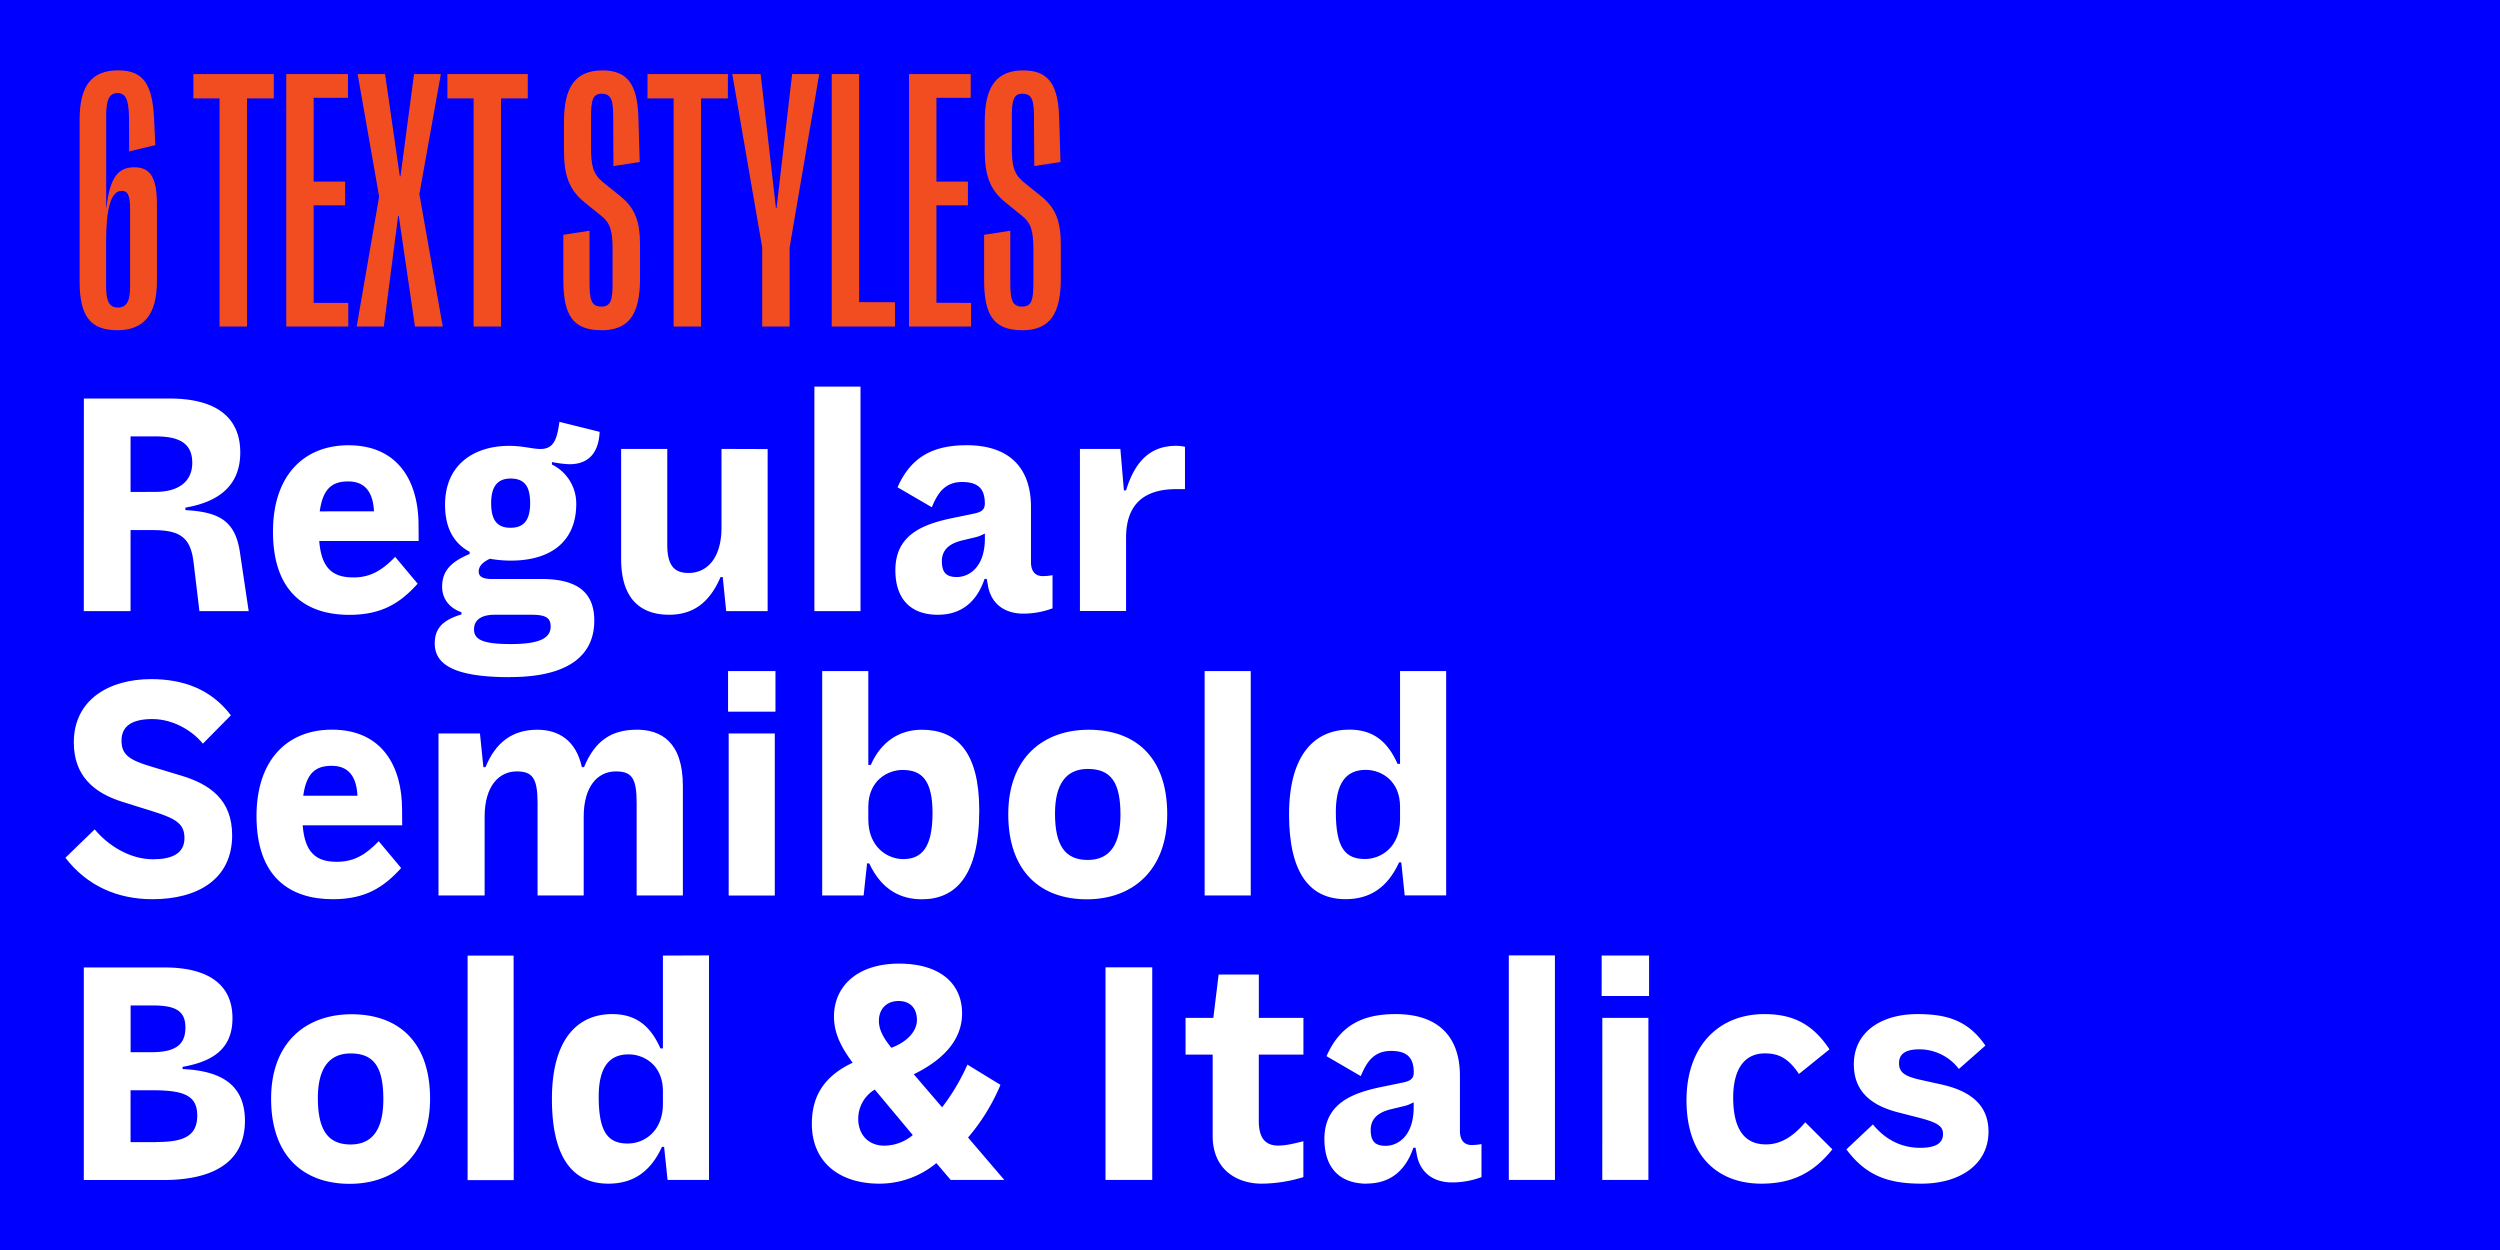 <?xml version="1.0" encoding="UTF-8"?>
<svg xmlns="http://www.w3.org/2000/svg" xmlns:xlink="http://www.w3.org/1999/xlink" id="Layer_1" data-name="Layer 1" viewBox="0 0 1080 540">
  <defs>
    <style>.cls-1{fill:none;}.cls-2{clip-path:url(#clip-path);}.cls-3{fill:blue;}.cls-4{fill:#fff;}.cls-5{fill:#f24d20;}</style>
    <clipPath id="clip-path">
      <rect class="cls-1" width="1080" height="540"></rect>
    </clipPath>
  </defs>
  <g class="cls-2">
    <rect class="cls-3" width="1080" height="540"></rect>
    <g class="cls-2">
      <path class="cls-4" d="M830.08,511.34c16.3,0,28.95-8.08,28.95-22.48,0-10.91-7-17.37-20.2-20.34l-9.69-2.15c-7-1.62-8.75-3.5-8.75-7.14s2.42-5.92,8.75-5.92a21.49,21.49,0,0,1,17.1,8.48l11.45-10.1c-7.54-11-16.84-13.6-29.36-13.6-15.75,0-27.47,7.81-27.47,21.68,0,10,5.39,17.24,19,20.74l8.89,2.29c8.48,2.15,10.63,3.77,10.63,7.13,0,3.91-3.09,5.93-9.83,5.93-7.81,0-14.81-3.23-20.46-10.1l-11.45,10.77c8.75,11.85,18.85,14.81,32.45,14.81m-67.86-73.25c-19.93,0-33.66,14-33.66,37.17,0,25.31,14.54,36.08,32.31,36.08,13.06,0,22.36-4.44,30.7-14.81l-11.71-11.71c-4.44,5.25-9.83,9.56-17,9.56-10,0-14.13-7.68-14.13-20.2,0-12.12,4.71-19.12,13.73-19.12,6.46,0,10.37,2.56,14.68,8.89l13.19-10.64c-7.27-11-15.89-15.22-28.14-15.22m-70.29-7.81H712.4v-17.5H691.93Zm.27,79.45h19.93v-70H692.2Zm-20.46-97H651.81v97h19.93Zm-73.12,82.27c-4.57,0-6.46-2-6.46-6.87s3.23-7.67,9-9l5-1.21a14.26,14.26,0,0,0,4.3-1.62h.27v2c0,12.53-6.86,16.7-12.12,16.7m-8.07,16.29c9.56,0,16.56-5.11,20.06-15.48h.94l.54,3c1.48,8.21,7.68,12,15.22,12A35.86,35.86,0,0,0,640,508.51V494.24a23.3,23.3,0,0,1-4.31.41c-2.42,0-5-1.35-5-6.06V464.75c0-17.1-9.56-26.66-27.74-26.66-13.6,0-23.83,4.31-29.89,18.18l14.81,8.62C590.28,459,593.37,454,600.91,454c7.14,0,9.83,3.1,9.83,9.29,0,2.83-1.61,3.77-5.11,4.45l-8.49,1.75c-13.19,2.69-25,7.27-25,22.62,0,11.85,6.06,19.25,18.45,19.25M563.08,455.6V439.71H543.82V421H526.45l-2.29,18.72h-12V455.6h11.71v35.14c0,14.68,10.64,20.6,21.14,20.6a62.47,62.47,0,0,0,18.05-2.83V493c-4.31,1.08-7.54,1.89-10.91,1.89-5.38,0-8.35-3.1-8.35-10.64V455.6Zm-85.5,54.13h20.19V417.9H477.58Zm-92.51-57.09c-2.82-3.51-5.38-7.28-5.38-11.58,0-5.39,3.5-8.62,8.48-8.62,5.39,0,7.95,3.5,7.95,8.21,0,4.31-3.51,9.16-11.05,12m-3,42.28c-7,0-11.31-4.85-11.31-11.58a14.73,14.73,0,0,1,7.14-12.66l16.42,19.66a19.39,19.39,0,0,1-12.25,4.58M380,511.34a38.47,38.47,0,0,0,24.5-8.88l6.2,7.27h23.16L418.2,491.41a86.6,86.6,0,0,0,14-22.75l-14.27-8.75A90.71,90.71,0,0,1,407,478.35l-12.25-14.27c12.12-5.92,20.87-14.41,20.87-26.26,0-13.19-9.83-21.54-27.2-21.54-18.31,0-28.14,10-28.14,22.89,0,7.41,3.36,13.6,8.08,19.93-12.93,6.06-17.64,15.08-17.64,26.39,0,16.29,11.58,25.85,29.22,25.85M271.16,494c-8.35,0-12.52-4.71-12.52-20.19,0-12.66,4.44-18.32,12.92-18.32,6.74,0,14.82,4.72,14.82,15.89v5.52c0,11.85-8.08,17.1-15.22,17.1m15.22-81.19V452.9H285.3c-4.44-10.09-10.91-14.81-20.87-14.81-14.54,0-26,10.37-26,36.63,0,25.85,9.29,36.62,24.37,36.62,10,0,17.91-4.44,23.16-15.89h.94l1.49,14.28h17.9v-97Zm-64.5,0H202v97h19.93Zm-70.42,81.6c-9.83,0-14.14-6.33-14.14-20.07,0-12.38,4.58-19.25,14.14-19.25,10.23,0,14.14,6.06,14.14,19.79,0,12.25-4.18,19.53-14.14,19.53m-.4,17c19.65,0,34.73-12.38,34.73-36.76,0-24.91-14-36.49-33.93-36.49-19.52,0-34.74,12-34.74,36.49,0,24.78,14,36.76,33.94,36.76m-83.49-18H56.4V471h9.69c13.6,0,19.12,2.42,19.12,10.9,0,9-6.06,11.45-17.64,11.45m-1.75-59c10,0,14.28,2.29,14.28,9.56,0,7.54-4.45,10.64-14.68,10.64h-9v-20.2Zm13.06,27.47v-.94c12.93-2.29,21.55-7.68,21.55-21,0-15.21-11.31-21.94-29.36-21.94H36.2v91.83H70.67c19.93,0,35.14-6.74,35.14-25.59,0-16.83-12.11-21.68-26.93-22.35"></path>
      <path class="cls-4" d="M589.6,371.09c-8.34,0-12.52-4.72-12.52-20.2,0-12.66,4.45-18.31,12.93-18.31,6.73,0,14.81,4.71,14.81,15.89V354c0,11.85-8.08,17.1-15.22,17.1m15.22-81.2V330h-1.08c-4.44-10.1-10.9-14.81-20.87-14.81-14.54,0-26,10.37-26,36.62,0,25.86,9.3,36.63,24.38,36.63,10,0,17.9-4.45,23.16-15.89h.94l1.48,14.27h17.91V289.89Zm-64.5,0H520.4v96.95h19.92Zm-70.42,81.6c-9.83,0-14.14-6.33-14.14-20.06,0-12.39,4.58-19.26,14.14-19.26,10.24,0,14.14,6.06,14.14,19.8,0,12.25-4.17,19.52-14.14,19.52m-.4,17c19.66,0,34.74-12.39,34.74-36.76,0-24.91-14-36.49-33.93-36.49-19.53,0-34.74,12-34.74,36.49,0,24.77,14,36.76,33.93,36.76m-79.31-17.37c-6.87,0-15.08-5.25-15.08-17.1v-5.52c0-11.18,8.21-15.89,14.81-15.89,8.21,0,12.93,4.31,12.93,18.58,0,14.81-4.58,19.93-12.66,19.93m7.94-55.88c-9.42,0-17.5,5-21.94,15.21h-1.08V289.89H355.18v96.95h17.91L374.57,373h.94c5.52,11.72,13.87,15.49,22.76,15.49,14.27,0,24.77-9.7,24.77-38.38,0-25.18-9.56-34.87-24.91-34.87m-83.61-7.81H335V289.89H314.52Zm.27,79.44h19.92v-70H314.79Zm-39.86-71.63c-10.77,0-18,4.84-22.62,16.16h-.94c-2.56-11.72-10.24-16.16-19.26-16.16-10.63,0-18,5.38-22.35,16.16h-.94l-1.48-14.55H189.43v70h19.93V352.78c0-13.2,6.19-19.53,13.87-19.53,6.73,0,9,2.83,9,13.6v40h19.93V352.78c0-12.93,5.92-19.53,13.87-19.53,6.86,0,9,2.83,9,13.6v40H295V339.58c0-19.26-9.56-24.37-20.07-24.37M143.25,330.83c7.4,0,10.77,4.71,11.17,12.92H131c1.35-9.69,5.25-12.92,12.26-12.92m30.43,18.85c0-18.45-8.49-34.47-30.3-34.47-19.39,0-32.58,13.19-32.58,37.3,0,26.52,14.54,35.95,33,35.95,14,0,21.95-5.12,29.49-13.47l-9.69-11.58c-5,5.12-10,8.89-18.05,8.89-9,0-13.86-3.91-14.81-15.75h43ZM65.82,388.46c19.39,0,34.47-8.49,34.47-27.61,0-15.35-9.56-22.08-22.21-25.85l-12.93-3.9c-9.56-2.83-12.66-5.26-12.66-11.18,0-6.46,4.85-9.29,13.33-9.29,9.16,0,17.51,5.25,21.82,10.64L99.75,309c-8.61-11.31-20.6-15.62-34.47-15.62-18,0-33.39,8.76-33.39,27.34,0,14.27,8.48,21.81,21.14,25.72l13.33,4.17c9.83,3.1,13.33,5.39,13.33,11.45,0,6.73-5.52,9.15-13.6,9.15-10.1,0-19.52-6.06-25.18-12.92L28.25,370.55c9.3,12.12,22.49,17.91,37.57,17.91"></path>
      <path class="cls-4" d="M508.14,192.59c-10.23,0-17.5,5.52-21.68,19.26h-.94L484,193.94H466.53v70h19.93V232.31c0-16.42,10-21,21.68-21h3.77V193a20,20,0,0,0-3.77-.41m-94.79,56.69c-4.58,0-6.46-2-6.46-6.87s3.23-7.67,9-9l5-1.21a14.46,14.46,0,0,0,4.31-1.62h.27v2c0,12.53-6.87,16.7-12.12,16.7m-8.08,16.29c9.56,0,16.56-5.11,20.06-15.48h.95l.53,3c1.49,8.21,7.68,12,15.22,12a35.92,35.92,0,0,0,12.66-2.29V248.47a23.3,23.3,0,0,1-4.31.41c-2.43,0-5-1.35-5-6.06V219c0-17.1-9.56-26.66-27.74-26.66-13.6,0-23.84,4.31-29.89,18.18l14.81,8.62c2.42-5.93,5.52-10.91,13.06-10.91,7.13,0,9.83,3.1,9.83,9.29,0,2.83-1.62,3.77-5.12,4.45l-8.48,1.75c-13.2,2.69-25.05,7.27-25.05,22.62,0,11.85,6.06,19.25,18.45,19.25M371.74,167H351.82V264h19.92Zm-60.05,26.93v33.93c0,13.2-6.19,19.66-14.27,19.66-6.06,0-9.16-3.1-9.16-12.25V193.94H268.33v47.53c0,18.31,9.43,24.1,20.74,24.1,10.77,0,17.64-5.65,22.22-16.29h.94L313.71,264h17.91v-70ZM220.53,228c-5.92,0-8.35-3.5-8.35-10.63s2.7-10.64,8.35-10.64c6.2,0,8.49,3.5,8.49,10.64S226.46,228,220.53,228m.14,50.23c-11.72,0-15.89-1.75-15.89-6.33,0-3.1,1.88-6.33,9-6.33h15.75c6.33,0,8.35,1.35,8.35,5.12,0,5.25-5.38,7.54-17.23,7.54m-.41,14.27c27.07,0,36.49-10.63,36.49-24.37,0-11.18-6.06-18-22.75-18H212.45c-4.57,0-5.65-1.48-5.65-3.23,0-2,1.34-3.91,4.85-5.52a50,50,0,0,0,9.15.8c16.43,0,28.14-7.67,28.14-24.5a18.74,18.74,0,0,0-10.5-17v-1.08a47.4,47.4,0,0,0,7.54.95c8.22,0,12.66-4.85,13.06-14l-17.37-4.31c-1.07,7.81-2.56,11.72-8.21,11.72-3.37,0-7.54-1.35-13.47-1.35-15.08,0-27.73,7.95-27.73,25.45,0,10.23,3.9,16.7,10.63,20.33v.95C194.41,242.82,191,247,191,253.45c0,5.12,3,9.16,8.35,11.05v.94C190.64,268,187.81,272,187.81,278c0,8.75,7.81,14.54,32.45,14.54m-69.88-84.56c7.41,0,10.77,4.71,11.18,12.93H138.13c1.34-9.7,5.25-12.93,12.25-12.93m30.43,18.85c0-18.44-8.48-34.47-30.29-34.47-19.39,0-32.59,13.2-32.59,37.3,0,26.53,14.54,35.95,33,35.95,14,0,22-5.11,29.49-13.46l-9.7-11.58c-5,5.11-10,8.88-18,8.88-9,0-13.87-3.9-14.81-15.75h42.95ZM56.4,212.52v-24H67.17c10.5,0,15.89,3.1,15.89,11.45,0,7.94-5.79,12.52-15.89,12.52ZM36.2,264H56.4V229h9.42c11.85,0,16.43,3,17.78,13.73L86.15,264h21.28l-3.77-25.32c-2-13.73-9-17.5-23.56-18.31v-1.08c14.13-2.42,23.69-9.29,23.69-23.83,0-15.62-11-23.3-30.56-23.3h-37Z"></path>
      <path class="cls-5" d="M441.43,142.69c12.12,0,16.84-7,16.84-22.36V105.79c0-10.23-2.16-15.89-8.62-21.14l-7.54-6.06c-4.31-3.63-5-7.27-5-15.21V50.59c0-7.14.67-10.1,4.57-10.1,4.45,0,5,3.23,5,10.77l.13,20.47L458.13,70l-.54-18.18c-.27-14.28-3.9-21.41-15.48-21.41s-16.7,6.87-16.7,22.08V65.13c0,11,2.42,17.1,9.16,22.48l7,5.66c4,3.23,4.85,6.73,4.85,14.68v14.27c0,7.27-.68,10.23-4.85,10.23-4.58,0-5.12-3.36-5.12-10.77v-22l-11.31,1.75v19.66c0,14.81,4,21.55,16.29,21.55m-36.89-11.85V88.69h13.6V78.46h-13.6V42.24h14.81V32H392.69V141.07h26.8V130.84Zm-33.39-.27V32H359.3V141.07h27.33v-10.5ZM316.35,32l12.92,74.87v34.2h11.85v-34.2L353.91,32H342.2l-6.73,57.9h-.27L328.6,32Zm-1.89,0H279.72V42.51H291v98.56h11.85V42.51h11.58Zm-54.8,110.69c12.12,0,16.83-7,16.83-22.36V105.79c0-10.23-2.15-15.89-8.62-21.14l-7.54-6.06c-4.31-3.63-5-7.27-5-15.21V50.59c0-7.14.67-10.1,4.58-10.1,4.44,0,5,3.23,5,10.77L265,71.73,276.36,70l-.54-18.18c-.27-14.28-3.91-21.41-15.49-21.41s-16.69,6.87-16.69,22.08V65.13c0,11,2.42,17.1,9.15,22.48l7,5.66c4,3.23,4.85,6.73,4.85,14.68v14.27c0,7.27-.67,10.23-4.85,10.23-4.57,0-5.11-3.36-5.11-10.77v-22l-11.31,1.75v19.66c0,14.81,4,21.55,16.29,21.55M228,32H193.28V42.51h11.31v98.56h11.85V42.51H228ZM154.5,32l9.29,52.92-9.7,56.15h11.72L172,93.27h.27l7,47.8h12l-10.1-57.23L190.45,32H178.87L173,76.17h-.27L166.35,32Zm-19,98.84V88.69h13.6V78.46h-13.6V42.24h14.82V32H123.66V141.07h26.8V130.84ZM118.28,32H83.54V42.51H94.85v98.56H106.7V42.51h11.58ZM56.21,123.7c0,6.2-1.35,9.16-5.26,9.16s-5.11-3-5.11-9.16V104.45c0-14.14,2-22,6.73-22,2.56,0,3.64,1.75,3.64,7.94ZM58,72.26c-7.14,0-10.51,4.58-12,17.37h-.13V49.91c0-6.73,1.34-9.69,4.85-9.69s4.84,2.69,5,10.1L55.8,65.4l11.31-2.7-.54-11.17c-.67-14.68-4.3-21.14-15.48-21.14s-16.7,6.19-16.7,21.27v70c0,14.95,4.72,21,16.3,21,11.31,0,17.1-6.6,17.1-21.14V88.15c0-12.25-3.37-15.89-9.83-15.89"></path>
    </g>
  </g>
</svg>
